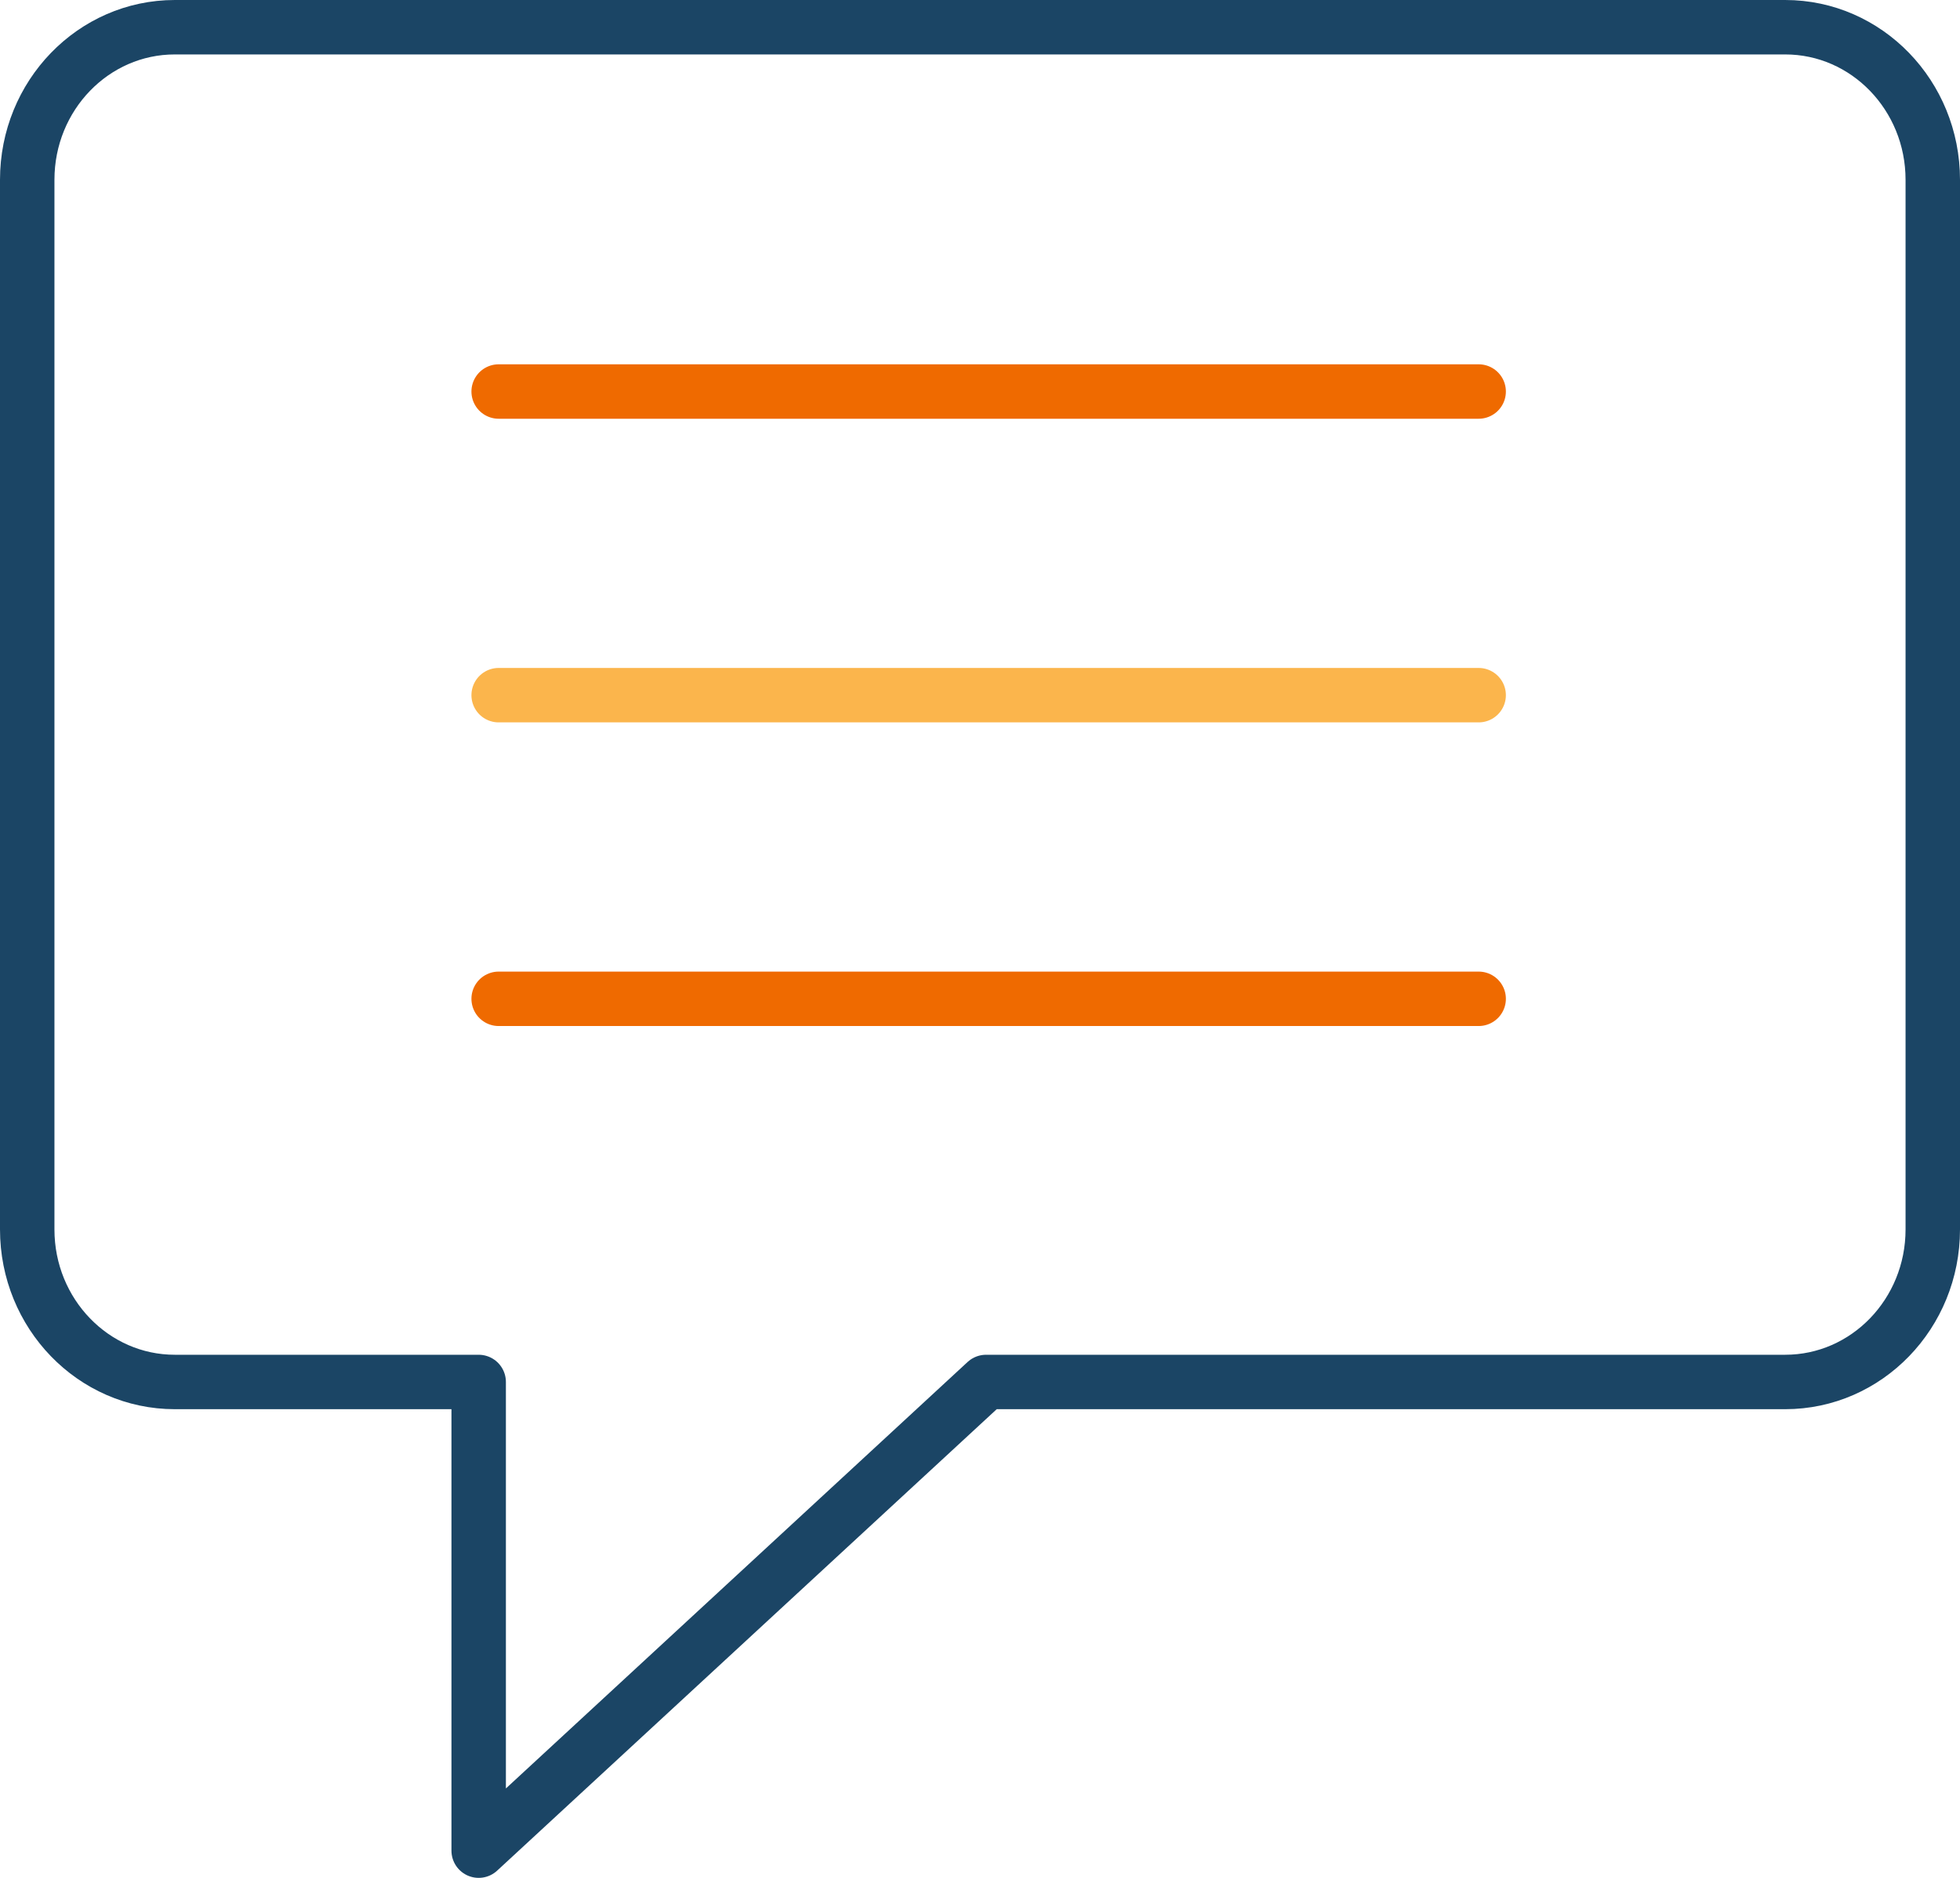 <?xml version="1.0" encoding="UTF-8"?> <svg xmlns="http://www.w3.org/2000/svg" xmlns:xlink="http://www.w3.org/1999/xlink" width="72px" height="69px" viewBox="0 0 72 69" version="1.1"><title>Group 9</title><g id="For-Development" stroke="none" stroke-width="1" fill="none" fill-rule="evenodd" stroke-linecap="round" stroke-linejoin="round"><g id="Institutional-Research" transform="translate(-921, -3067)" stroke-width="2"><g id="bumper" transform="translate(0, 2925)"><g id="Group-9" transform="translate(922, 143)"><path d="M64.578,0 L5.422,0 C2.428,0 0,2.509 0,5.606 L0,44.174 C0,47.27 2.428,49.779 5.422,49.779 L16.584,49.779 L16.584,67 L35.223,49.779 L64.578,49.779 C67.572,49.779 70,47.27 70,44.174 L70,5.606 C70,2.509 67.572,0 64.578,0 Z" id="Stroke-1" stroke="#1B4565"></path><line x1="17.318" y1="13.386" x2="53.318" y2="13.386" id="Stroke-3" stroke="#EF6A00"></line><line x1="17.318" y1="24.543" x2="53.318" y2="24.543" id="Stroke-5" stroke="#FBB54C"></line><line x1="17.318" y1="35.7" x2="53.318" y2="35.7" id="Stroke-7" stroke="#EF6A00"></line></g></g></g></g></svg> 